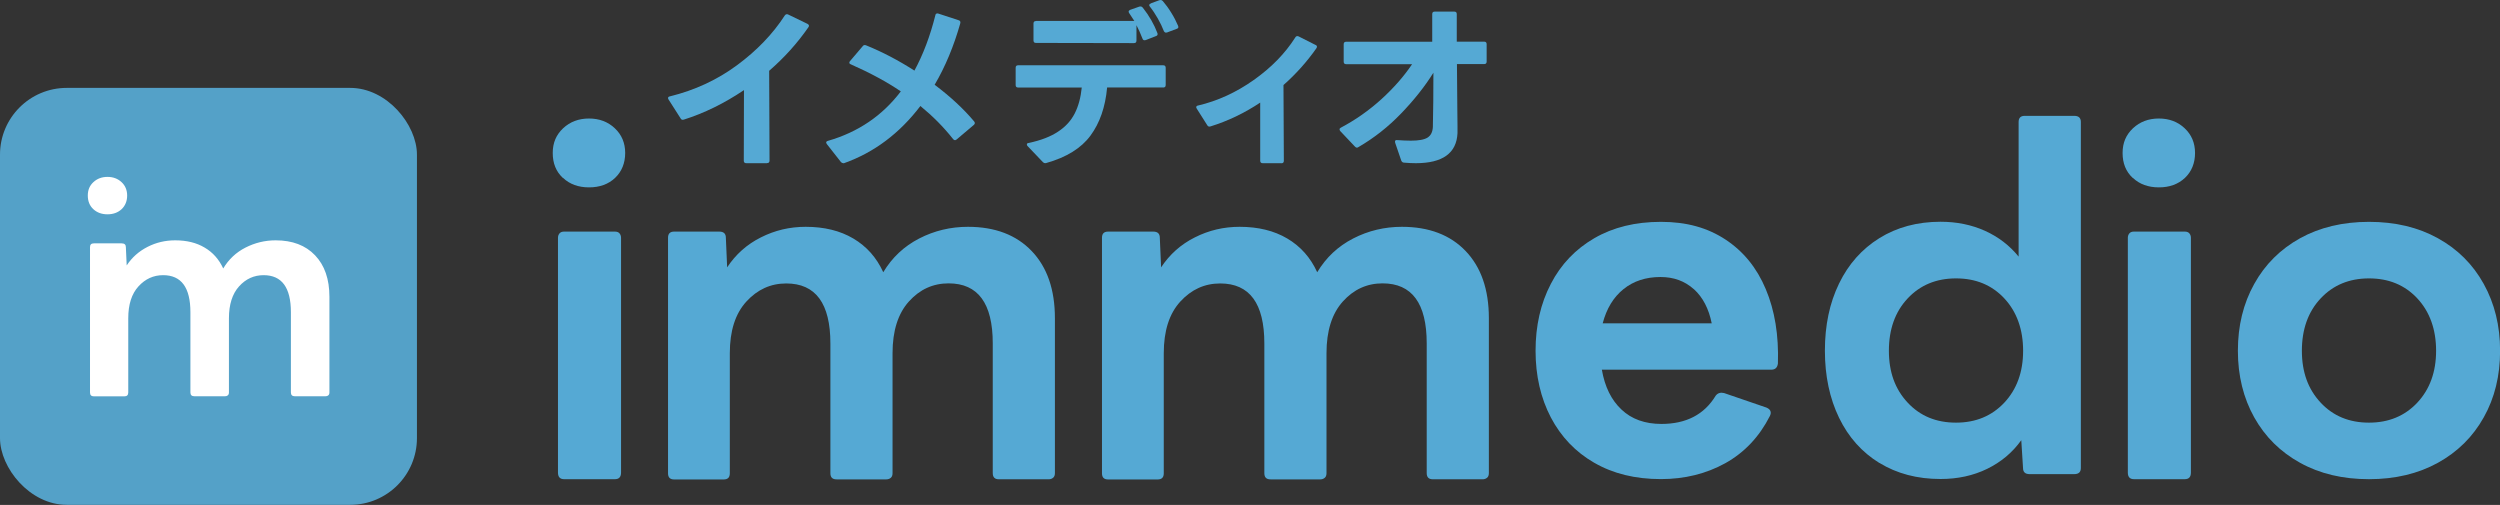 <svg viewBox="0 0 271.92 54.92" xmlns="http://www.w3.org/2000/svg"><rect x="0" y="0" width="271.92" height="54.92" fill="#333333" stroke="none"/><g fill="#55a9d4"><path d="m83.43 17.75h-2.26c-.18 0-.27-.09-.27-.27l.02-7.68c-2.14 1.44-4.32 2.51-6.54 3.21-.03.01-.06.02-.12.02-.1 0-.18-.05-.23-.15l-1.31-2.05c-.04-.06-.06-.12-.06-.16 0-.1.07-.17.21-.19 2.68-.66 5.11-1.78 7.27-3.37s3.91-3.4 5.22-5.43c.1-.14.23-.17.37-.1l2.11 1.02c.1.06.15.14.15.21 0 .04-.02.09-.06.15-1.2 1.73-2.62 3.31-4.27 4.74l.04 9.77c0 .18-.09.27-.27.27z"/><path d="m91.72 17.75c-.09 0-.17-.04-.25-.12l-1.53-1.95c-.05-.08-.08-.14-.08-.17 0-.09.06-.15.19-.19 3.27-.94 5.92-2.73 7.93-5.38-1.5-1.02-3.31-2-5.43-2.94-.12-.04-.17-.1-.17-.19 0-.06.03-.12.08-.17l1.37-1.61c.09-.13.21-.16.37-.1 1.78.72 3.53 1.64 5.26 2.75.95-1.75 1.71-3.76 2.28-6.03.01-.09.05-.15.12-.17.06-.03.14-.03.21 0l2.2.72c.17.05.23.17.17.37-.7 2.46-1.62 4.68-2.78 6.65 1.73 1.3 3.16 2.63 4.29 3.98.05.05.08.12.08.19 0 .06-.03.13-.1.19l-1.88 1.59c-.08.05-.14.08-.17.08-.08 0-.15-.04-.21-.12-1.04-1.32-2.23-2.51-3.56-3.6-2.27 2.98-5.03 5.05-8.28 6.21-.03.01-.06.02-.12.02z"/><path d="m126.53 9.51h-6.11c-.19 2.13-.8 3.87-1.81 5.24s-2.61 2.36-4.81 2.98c-.03.01-.06.02-.12.02-.09 0-.17-.04-.25-.12l-1.66-1.74c-.05-.05-.08-.11-.08-.17 0-.1.06-.16.19-.17 1.33-.28 2.39-.69 3.2-1.23.81-.53 1.41-1.19 1.81-1.97s.66-1.72.77-2.83h-6.92c-.18 0-.27-.09-.27-.27v-1.88c0-.18.09-.27.27-.27h15.78c.18 0 .27.09.27.27v1.88c0 .18-.09.27-.27.27zm-13.84-7.23h10.69c-.17-.27-.35-.55-.56-.85-.04-.06-.06-.12-.06-.17 0-.08.06-.14.17-.19l.99-.35.14-.02c.08 0 .15.04.23.12.71.9 1.24 1.83 1.6 2.78l.02.1c0 .12-.06.19-.19.23l-1.1.43-.14.02c-.1 0-.17-.06-.21-.17-.21-.54-.43-1.03-.66-1.47v1.68c0 .18-.09.27-.27.27l-10.66-.02c-.18 0-.27-.09-.27-.27v-1.84c0-.18.09-.27.27-.27zm12.47-1.91.95-.35.14-.02c.08 0 .15.04.23.12.31.36.62.78.92 1.27.3.48.54.95.73 1.4l.04.14c0 .1-.06.17-.19.21l-1.04.39s-.06.02-.12.02c-.09 0-.17-.06-.23-.17-.17-.44-.39-.9-.66-1.37s-.55-.9-.85-1.28c-.05-.05-.08-.11-.08-.17 0-.08.06-.14.17-.17z"/><path d="m139.37 17.75h-2.03c-.18 0-.27-.09-.27-.27v-6.32c-1.73 1.15-3.53 2.01-5.41 2.59-.03.01-.06.02-.12.02-.09 0-.17-.05-.23-.15l-1.14-1.8c-.04-.06-.06-.12-.06-.15 0-.1.06-.17.19-.19 2.14-.5 4.16-1.43 6.07-2.78s3.41-2.89 4.51-4.62c.08-.15.2-.19.37-.12l1.84.93c.1.04.15.1.15.19 0 .05-.02.11-.06.17-1.01 1.44-2.2 2.78-3.58 4l.04 8.24c0 .18-.09.27-.27.27z"/><path d="m153.98 17.75c-.39 0-.81-.02-1.26-.06-.14 0-.25-.08-.31-.23l-.66-1.93s-.02-.06-.02-.12c0-.14.09-.2.27-.17.57.04 1.06.06 1.47.06.85 0 1.45-.11 1.81-.34s.54-.61.57-1.15c.04-1.7.06-3.67.06-5.9-.95 1.52-2.13 3-3.53 4.45s-2.94 2.66-4.63 3.64c-.05.04-.11.06-.17.06s-.14-.04-.21-.12l-1.59-1.68c-.05-.06-.08-.13-.08-.19 0-.08.05-.14.15-.19 1.57-.83 3.04-1.86 4.4-3.09 1.36-1.24 2.47-2.51 3.34-3.81h-7.17c-.18 0-.27-.09-.27-.27v-1.9c0-.18.09-.27.27-.27h9.36v-3.01c0-.18.09-.27.27-.27h2.13c.18 0 .27.09.27.27v3h2.98c.18 0 .27.09.27.27v1.9c0 .18-.09.27-.27.27h-2.96l.04 4.83.02 1.95v.73c-.1 2.18-1.62 3.27-4.54 3.27z"/><path d="m61.22 19.35c-.74-.69-1.1-1.59-1.1-2.71s.38-1.98 1.13-2.69c.75-.7 1.69-1.06 2.81-1.06s2.06.35 2.81 1.06c.75.7 1.13 1.6 1.13 2.69s-.37 2.02-1.1 2.71-1.68 1.03-2.83 1.03-2.1-.34-2.83-1.03zm-.36 6.03c.11-.13.28-.19.5-.19h5.52c.22 0 .39.06.5.19s.17.29.17.48v25.54c0 .48-.22.72-.67.72h-5.52c-.45 0-.67-.24-.67-.72v-25.54c0-.19.06-.35.17-.48z"/><path d="m72.66 51.44v-25.58c0-.45.22-.67.67-.67h4.9c.48 0 .72.22.72.67l.14 3.22c.93-1.41 2.15-2.5 3.67-3.26 1.52-.77 3.14-1.15 4.87-1.15 2.02 0 3.74.42 5.18 1.27s2.53 2.07 3.26 3.67c.96-1.6 2.26-2.82 3.91-3.67s3.42-1.27 5.3-1.27c2.94 0 5.26.88 6.94 2.64s2.52 4.19 2.52 7.3v16.85c0 .22-.06.39-.19.5s-.29.17-.48.17h-5.42c-.45 0-.67-.22-.67-.67v-14.11c0-4.35-1.6-6.53-4.8-6.53-1.7 0-3.14.66-4.32 1.97s-1.78 3.18-1.78 5.62v13.06c0 .22-.06.39-.19.5s-.29.17-.48.17h-5.42c-.45 0-.67-.22-.67-.67v-14.11c0-4.35-1.6-6.53-4.8-6.53-1.7 0-3.14.66-4.34 1.97s-1.8 3.18-1.8 5.62v13.06c0 .45-.22.67-.67.67h-5.38c-.45 0-.67-.22-.67-.67z"/><path d="m119.86 51.44v-25.58c0-.45.22-.67.67-.67h4.9c.48 0 .72.22.72.67l.14 3.22c.93-1.41 2.15-2.5 3.67-3.26 1.52-.77 3.14-1.15 4.87-1.15 2.02 0 3.74.42 5.18 1.27s2.53 2.07 3.26 3.67c.96-1.6 2.26-2.82 3.91-3.67s3.42-1.27 5.3-1.27c2.94 0 5.26.88 6.94 2.64s2.52 4.19 2.52 7.3v16.85c0 .22-.06.39-.19.5s-.29.17-.48.17h-5.42c-.45 0-.67-.22-.67-.67v-14.11c0-4.35-1.6-6.53-4.8-6.53-1.7 0-3.14.66-4.32 1.97s-1.78 3.18-1.78 5.62v13.06c0 .22-.06.39-.19.5s-.29.17-.48.17h-5.42c-.45 0-.67-.22-.67-.67v-14.11c0-4.35-1.6-6.53-4.8-6.53-1.7 0-3.14.66-4.34 1.97s-1.8 3.18-1.8 5.62v13.06c0 .45-.22.67-.67.67h-5.38c-.45 0-.67-.22-.67-.67z"/><path d="m173.41 50.34c-2.05-1.18-3.62-2.83-4.73-4.94-1.1-2.11-1.66-4.53-1.66-7.25s.55-5.14 1.66-7.27c1.1-2.13 2.68-3.78 4.73-4.97s4.46-1.78 7.25-1.78 5.06.64 7.01 1.92 3.42 3.08 4.39 5.4c.98 2.32 1.42 5.02 1.32 8.09-.06.45-.3.67-.72.67h-18.43c.32 1.86 1.03 3.3 2.14 4.34 1.1 1.04 2.55 1.56 4.34 1.56 2.69 0 4.66-1.02 5.9-3.07.22-.29.53-.38.91-.29l4.61 1.58c.45.19.58.5.38.91-1.15 2.27-2.77 3.98-4.85 5.14-2.08 1.15-4.42 1.73-7.01 1.73-2.78 0-5.2-.59-7.25-1.78zm10.82-18.89c-.98-.88-2.18-1.32-3.62-1.32-1.6 0-2.94.44-4.03 1.32s-1.84 2.12-2.26 3.72h11.86c-.32-1.6-.97-2.84-1.94-3.72z"/><path d="m204.42 50.36c-1.9-1.17-3.37-2.81-4.39-4.92s-1.54-4.54-1.54-7.3.51-5.18 1.54-7.3c1.02-2.11 2.49-3.76 4.39-4.94s4.12-1.78 6.65-1.78c1.76 0 3.37.33 4.82.98 1.46.66 2.68 1.59 3.67 2.81v-14.64c0-.45.22-.67.67-.67h5.38c.48 0 .72.22.72.67v37.63c0 .45-.24.67-.72.67h-4.85c-.48 0-.72-.22-.72-.67l-.19-3.02c-.96 1.34-2.2 2.38-3.72 3.12s-3.21 1.1-5.06 1.1c-2.53 0-4.74-.58-6.65-1.75zm3.07-6.57c1.36 1.46 3.11 2.18 5.26 2.18s3.9-.73 5.26-2.18c1.36-1.46 2.04-3.34 2.04-5.64s-.68-4.23-2.04-5.69-3.11-2.18-5.26-2.18-3.9.73-5.26 2.18-2.04 3.35-2.04 5.69.68 4.18 2.04 5.64z"/><path d="m231.97 19.35c-.74-.69-1.1-1.59-1.1-2.71s.38-1.98 1.13-2.69c.75-.7 1.69-1.06 2.81-1.06s2.06.35 2.81 1.06c.75.7 1.13 1.6 1.13 2.69s-.37 2.02-1.1 2.71c-.74.69-1.68 1.03-2.83 1.03s-2.1-.34-2.83-1.03zm-.36 6.03c.11-.13.28-.19.5-.19h5.52c.22 0 .39.06.5.19s.17.29.17.48v25.54c0 .48-.22.72-.67.72h-5.52c-.45 0-.67-.24-.67-.72v-25.54c0-.19.06-.35.17-.48z"/><path d="m250.18 50.34c-2.14-1.18-3.81-2.83-4.99-4.94s-1.78-4.53-1.78-7.25.59-5.14 1.78-7.27c1.18-2.13 2.85-3.78 4.99-4.97 2.14-1.18 4.64-1.78 7.49-1.78s5.34.59 7.49 1.78c2.14 1.18 3.81 2.84 4.99 4.97s1.78 4.55 1.78 7.27-.59 5.14-1.78 7.25c-1.18 2.11-2.85 3.76-4.99 4.94s-4.64 1.78-7.49 1.78-5.34-.59-7.49-1.78zm2.23-6.55c1.36 1.46 3.11 2.18 5.26 2.18s3.9-.73 5.26-2.18c1.36-1.46 2.04-3.34 2.04-5.64s-.68-4.23-2.04-5.69-3.11-2.18-5.26-2.18-3.9.73-5.26 2.18-2.04 3.35-2.04 5.69.68 4.18 2.04 5.64z"/></g><rect fill="#54a1c8" height="45.35" rx="7.26" width="45.35" y="9.56"/><g fill="#fff"><path d="m9.79 42.69v-15.81c0-.28.14-.41.42-.41h3.03c.3 0 .45.14.45.41l.09 1.99c.57-.87 1.33-1.54 2.27-2.02s1.94-.71 3.01-.71c1.25 0 2.31.26 3.2.79.89.52 1.56 1.28 2.02 2.27.59-.99 1.4-1.75 2.42-2.27s2.11-.79 3.28-.79c1.82 0 3.25.54 4.29 1.63s1.56 2.59 1.56 4.51v10.41c0 .14-.04.24-.12.31s-.18.1-.3.1h-3.35c-.28 0-.42-.14-.42-.42v-8.72c0-2.69-.99-4.03-2.97-4.03-1.05 0-1.94.41-2.67 1.22s-1.1 1.97-1.1 3.47v8.07c0 .14-.04.24-.12.31s-.18.1-.3.1h-3.35c-.28 0-.42-.14-.42-.42v-8.72c0-2.69-.99-4.03-2.97-4.03-1.05 0-1.94.41-2.68 1.22s-1.11 1.97-1.11 3.47v8.07c0 .28-.14.42-.42.42h-3.32c-.28 0-.42-.14-.42-.42z"/><path d="m10.15 22.75c-.4-.37-.6-.87-.6-1.48s.2-1.08.61-1.46.92-.57 1.53-.57 1.12.19 1.53.57.61.87.61 1.46-.2 1.1-.6 1.48c-.4.37-.91.56-1.54.56s-1.14-.19-1.54-.56z"/></g></svg>